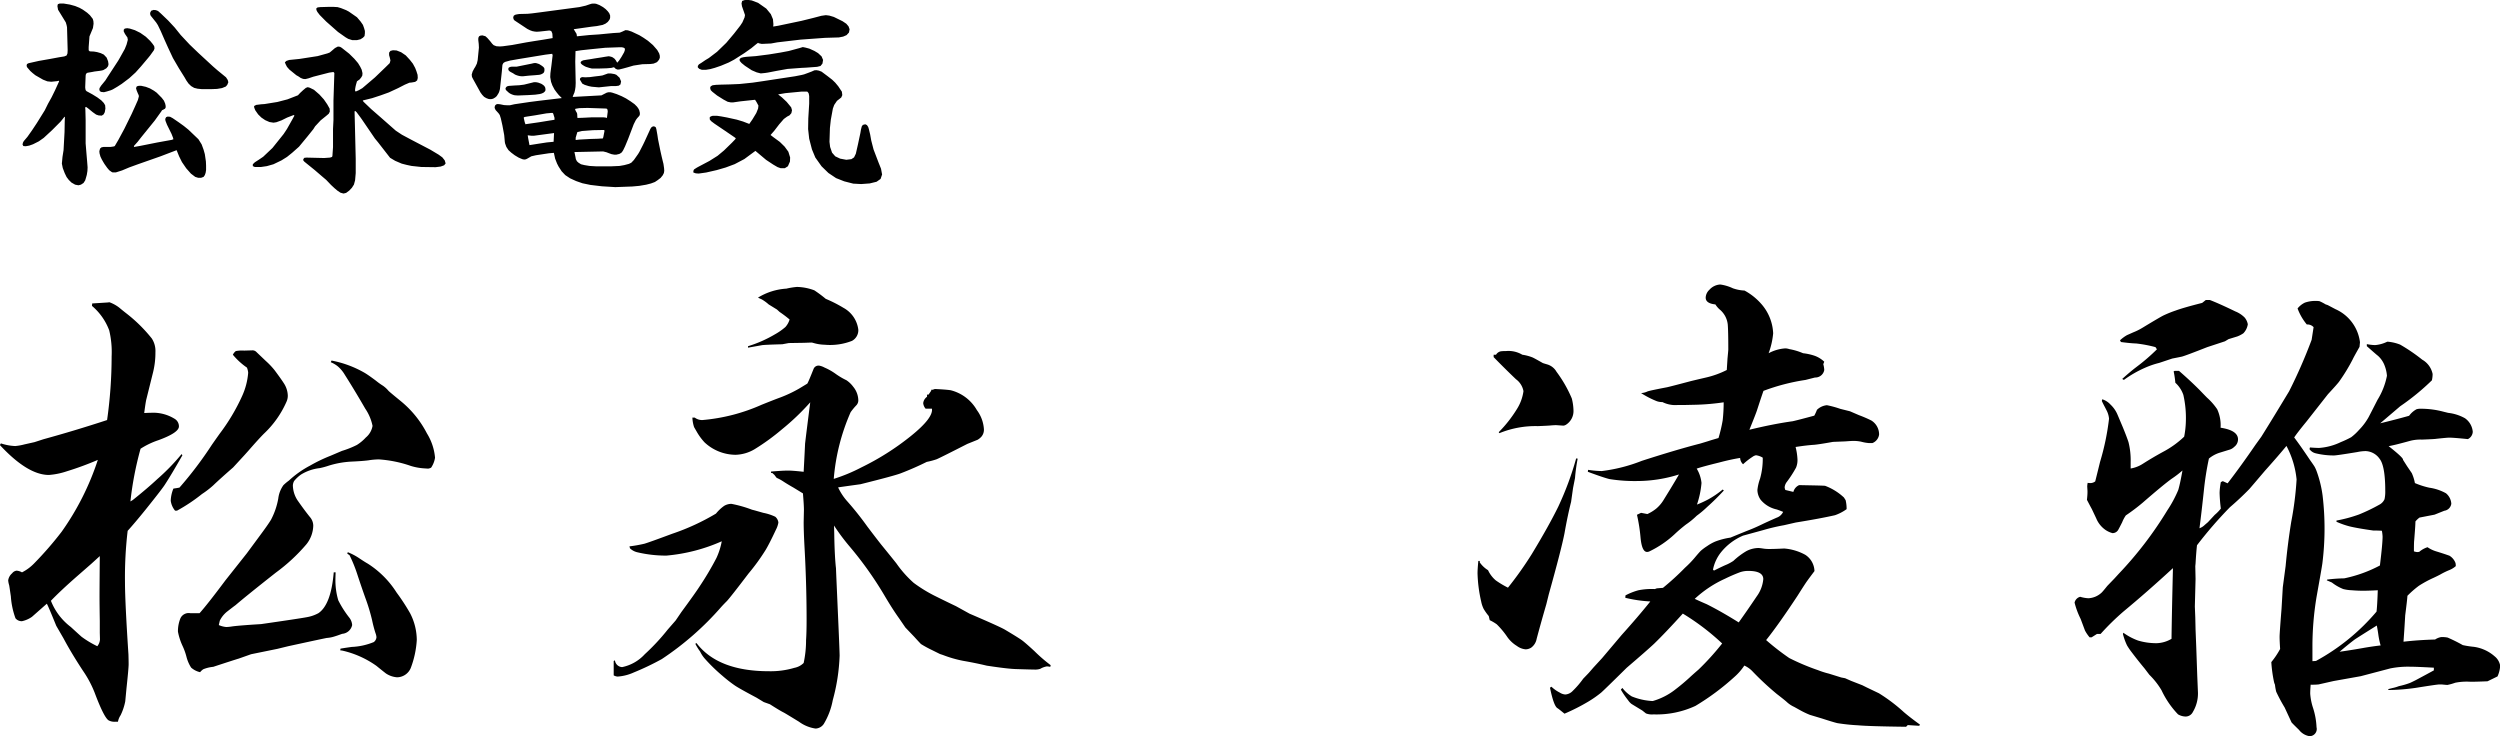 <?xml version="1.0" encoding="UTF-8"?> <svg xmlns="http://www.w3.org/2000/svg" id="greeting_name_xs.svg" width="280.84" height="82.719" viewBox="0 0 280.84 82.719"><defs><style> .cls-1 { fill-rule: evenodd; } </style></defs><path id="松永_凌雅_のコピー_3" data-name="松永 凌雅 のコピー 3" class="cls-1" d="M1424.86,681.557l-0.03.274a6.612,6.612,0,0,1,1.94,2.755,10.481,10.481,0,0,1,.27,2.92,50.949,50.949,0,0,1-.51,7.15c-2.44.8-4.83,1.519-7.15,2.156l-1.01.327-1.1.246a6.214,6.214,0,0,1-1.06.191,5.8,5.8,0,0,1-1.61-.3l-0.11.191c2.08,2.238,3.91,3.357,5.51,3.357a8.279,8.279,0,0,0,2-.41,34.6,34.6,0,0,0,3.49-1.283,30,30,0,0,1-4.07,8.078,38.718,38.718,0,0,1-3.11,3.575,5.11,5.11,0,0,1-1.34.982,1.438,1.438,0,0,0-.6-0.191,0.735,0.735,0,0,0-.51.3,1.255,1.255,0,0,0-.44.792,2.491,2.491,0,0,0,.11.546c0.02,0.091.08,0.509,0.19,1.255a8.837,8.837,0,0,0,.52,2.456,0.893,0.893,0,0,0,.73.327,3.062,3.062,0,0,0,1.12-.491l1.67-1.474c0.11,0.183.46,1.01,1.06,2.484l0.82,1.419c0.6,1.128,1.33,2.338,2.18,3.63a12.121,12.121,0,0,1,1.31,2.455q1.035,2.757,1.56,3.111a1.367,1.367,0,0,0,.71.164h0.35a1.962,1.962,0,0,1,.3-0.737,6.375,6.375,0,0,0,.52-1.555l0.14-1.474q0.24-2.238.24-2.7c0-.327-0.01-0.69-0.02-1.091q-0.39-5.949-.39-8.132a44.489,44.489,0,0,1,.3-5.758c0.51-.564,1.2-1.374,2.05-2.429,1.27-1.583,2-2.529,2.18-2.838q0.66-1.01,1.92-3.22l-0.09-.136a23.759,23.759,0,0,1-2.73,2.81c-0.76.71-1.68,1.492-2.75,2.347l-0.27.164a37.137,37.137,0,0,1,1.14-5.921,8.807,8.807,0,0,1,1.99-.956c1.55-.564,2.32-1.082,2.32-1.555a0.989,0.989,0,0,0-.52-0.874,4.565,4.565,0,0,0-2.62-.655c-0.16,0-.41.01-0.76,0.028,0.11-.837.19-1.365,0.25-1.583l0.76-3.056a9.191,9.191,0,0,0,.25-2.184,2.575,2.575,0,0,0-.41-1.555,16.875,16.875,0,0,0-2.92-2.865c-0.37-.291-0.61-0.491-0.74-0.6a4.056,4.056,0,0,0-1.09-.6l-0.25.027Zm0.82,32.938q0,0.819.03,2.756v1.31l0.02,0.737a1.319,1.319,0,0,1-.3.764,10.847,10.847,0,0,1-1.77-1.064q-0.4-.354-1.2-1.092a6.82,6.82,0,0,1-2.24-2.947q1.065-1.119,3.03-2.838l1.5-1.31,0.96-.873q-0.03,3.6-.03,4.557h0Zm11.49-11.516a10.322,10.322,0,0,0,1.28-.982c0.51-.491,1.26-1.165,2.24-2.02l1.28-1.391,0.44-.492q1.14-1.308,1.74-1.91a10.969,10.969,0,0,0,2.54-3.6,1.645,1.645,0,0,0,.14-0.682,2.674,2.674,0,0,0-.47-1.419c-0.16-.255-0.5-0.737-1.03-1.447a8.746,8.746,0,0,0-.96-1.009l-1.06-1.01a0.6,0.6,0,0,0-.44-0.191l-0.95.027a3.607,3.607,0,0,0-.93.055,1.143,1.143,0,0,0-.33.41,7.745,7.745,0,0,0,1.58,1.446,1.975,1.975,0,0,1,.14.573,7.775,7.775,0,0,1-.68,2.62,22.1,22.1,0,0,1-2.54,4.257q-0.735,1.037-.9,1.282a42.345,42.345,0,0,1-3.6,4.748c-0.18.037-.41,0.073-0.68,0.11a3.893,3.893,0,0,0-.3,1.364,2.2,2.2,0,0,0,.49,1.119h0.21a19.07,19.07,0,0,0,2.79-1.856h0Zm26.2-4.093a6.193,6.193,0,0,0-.91-2.729,11.418,11.418,0,0,0-2.94-3.629c-0.78-.637-1.24-1.019-1.37-1.147a3.266,3.266,0,0,0-.62-0.573,7.807,7.807,0,0,1-.8-0.573c-0.51-.382-0.92-0.673-1.25-0.873a11.919,11.919,0,0,0-3.74-1.391l-0.08.19a3.2,3.2,0,0,1,.79.465,3.734,3.734,0,0,1,.79.954q1.125,1.774,2.29,3.794a5.3,5.3,0,0,1,.82,1.937,2.163,2.163,0,0,1-.76,1.31,4.8,4.8,0,0,1-1,.832,10.372,10.372,0,0,1-1.68.669l-1.28.546a17.212,17.212,0,0,0-2.32,1.118,10.912,10.912,0,0,0-2.35,1.665,5.377,5.377,0,0,0-.62.519,3.231,3.231,0,0,0-.58,1.5,8.143,8.143,0,0,1-.81,2.374c-0.24.4-.69,1.036-1.34,1.91l-1.39,1.883-2.4,3.029q-1.995,2.674-2.9,3.684h-1.06a1.021,1.021,0,0,0-1.09.573,3.853,3.853,0,0,0-.28,1.5,6.744,6.744,0,0,0,.52,1.611,6.908,6.908,0,0,1,.44,1.228,4.1,4.1,0,0,0,.52,1.2,2.231,2.231,0,0,0,1.01.518,1.587,1.587,0,0,1,.35-0.327,3.867,3.867,0,0,1,1.12-.274c1.6-.527,2.56-0.836,2.87-0.927l1.39-.491,2.94-.6,1.23-.3c2.68-.582,4.12-0.891,4.34-0.928a3.666,3.666,0,0,0,.93-0.191c0.07-.017.34-0.109,0.79-0.272a1.243,1.243,0,0,0,1.12-.983,1.507,1.507,0,0,0-.33-0.846,11.355,11.355,0,0,1-1.23-1.937,7.891,7.891,0,0,1-.32-2.347c0-.146.01-0.41,0.02-0.792h-0.21c-0.2,2.42-.78,3.948-1.72,4.585a4.211,4.211,0,0,1-1.3.45c-0.52.1-2.23,0.359-5.14,0.778q-2.655.164-3.33,0.273a4.619,4.619,0,0,1-.58.054,2.666,2.666,0,0,1-.84-0.218l0.11-.491a2.991,2.991,0,0,1,.84-1.037q0.63-.492.93-0.71,1.17-1.008,4.53-3.656a19.96,19.96,0,0,0,3.44-3.193,3.475,3.475,0,0,0,.76-2.074,1.5,1.5,0,0,0-.38-0.983c-0.38-.473-0.81-1.045-1.28-1.718a3.167,3.167,0,0,1-.63-1.829,1.143,1.143,0,0,1,.14-0.491,3.813,3.813,0,0,1,.79-0.737,5.085,5.085,0,0,1,2.07-.71,8.2,8.2,0,0,0,1.01-.273,10.182,10.182,0,0,1,2.6-.463c0.8-.037,1.41-0.082,1.85-0.137a7.916,7.916,0,0,1,1.2-.109,13.65,13.65,0,0,1,3.6.737,6.508,6.508,0,0,0,1.5.272l0.44,0.028a1,1,0,0,0,.33-0.109,2.732,2.732,0,0,0,.44-1.119h0Zm-9.86,10.779,0.25,0.164a15.73,15.73,0,0,1,.85,2.074c0.32,0.982.63,1.882,0.92,2.7a21.07,21.07,0,0,1,.77,2.538,14.5,14.5,0,0,0,.38,1.446,1.581,1.581,0,0,1,.11.464,0.758,0.758,0,0,1-.3.546,7.318,7.318,0,0,1-2.48.546q-0.6.082-1.26,0.191l-0.03.191,0.22,0.027a10.688,10.688,0,0,1,3.85,1.719c0.58,0.474.94,0.756,1.06,0.847a2.587,2.587,0,0,0,1.26.436,1.692,1.692,0,0,0,1.53-1.037,10.575,10.575,0,0,0,.68-3.165,6.615,6.615,0,0,0-.74-2.975,22.86,22.86,0,0,0-1.53-2.347,10.511,10.511,0,0,0-3.24-3.247c-0.2-.11-0.53-0.318-0.99-0.628a6.969,6.969,0,0,0-1.25-.655Zm46.55-23.414c0.18-.036.95-0.072,2.32-0.109l0.73-.136,1.72-.027,0.77-.028a0.722,0.722,0,0,1,.22.028,4.943,4.943,0,0,0,1.33.217,6.726,6.726,0,0,0,3.06-.436,1.358,1.358,0,0,0,.71-1.255,3.246,3.246,0,0,0-1.67-2.456,15.081,15.081,0,0,0-1.99-1.01,13.768,13.768,0,0,0-1.28-.955,5.821,5.821,0,0,0-1.96-.382,8.164,8.164,0,0,0-1.18.191,6.889,6.889,0,0,0-3.19,1.009c0.11,0.055.24,0.119,0.41,0.191a4.7,4.7,0,0,1,.79.574l0.93,0.572,0.3,0.274a13.621,13.621,0,0,1,1.12.846,2.209,2.209,0,0,1-.47.845,6.9,6.9,0,0,1-1.17.819,13.832,13.832,0,0,1-3.03,1.337v0.164q0.93-.163,1.53-0.273h0Zm9.99,7.532a7.017,7.017,0,0,1,.68-0.819,0.814,0.814,0,0,0,.19-0.518,2.467,2.467,0,0,0-.57-1.528,3.059,3.059,0,0,0-.77-0.738,7.835,7.835,0,0,1-1.2-.709,6.483,6.483,0,0,0-1.25-.709,2.017,2.017,0,0,0-.6-0.219,0.6,0.6,0,0,0-.63.355c-0.37.928-.6,1.483-0.71,1.665l-0.9.546a14.362,14.362,0,0,1-2.13,1.009q-0.54.192-2.1,0.819a20.6,20.6,0,0,1-6.66,1.719,1.36,1.36,0,0,1-.85-0.273h-0.27a3.887,3.887,0,0,0,.19,1.064q0.03,0.056.3,0.519a6.3,6.3,0,0,0,.88,1.2,5.148,5.148,0,0,0,3.49,1.392,4.4,4.4,0,0,0,2.13-.628,24.95,24.95,0,0,0,3.08-2.238,26.9,26.9,0,0,0,3.17-3.029c-0.33,2.565-.52,4.112-0.58,4.639-0.02.437-.07,1.492-0.16,3.166-0.82-.091-1.4-0.137-1.75-0.137-0.4,0-1.03.037-1.91,0.109v0.164h0.14l0.24,0.219,0.14,0.191,0.11,0.136a4.883,4.883,0,0,1,.79.436c0.31,0.2.67,0.419,1.09,0.655,0.18,0.11.54,0.328,1.07,0.655,0.07,0.856.11,1.474,0.11,1.856l-0.03,1.392c0,0.636.03,1.464,0.08,2.483,0.16,2.8.25,5.613,0.25,8.432q0,1.475-.06,2.32a12.009,12.009,0,0,1-.27,2.565,2,2,0,0,1-1.04.546,9.319,9.319,0,0,1-2.86.382q-5.73,0-8.14-3.166l-0.13.082a5.864,5.864,0,0,0,.54.874,3.488,3.488,0,0,0,.52.791,19.072,19.072,0,0,0,1.99,1.937,15.935,15.935,0,0,0,1.4,1.092q0.48,0.327,2.43,1.364l0.81,0.491,0.69,0.246c0.71,0.455,1.22.764,1.55,0.928,0.11,0.055.68,0.4,1.72,1.037a4.106,4.106,0,0,0,1.86.764,1.166,1.166,0,0,0,.92-0.518,8,8,0,0,0,1.01-2.675,21.544,21.544,0,0,0,.77-4.994c0-.272-0.07-2.074-0.22-5.4-0.07-1.655-.14-3.129-0.19-4.421-0.09-.781-0.16-1.982-0.19-3.6,0-.2-0.01-0.6-0.03-1.2a22.938,22.938,0,0,0,1.77,2.374,40.216,40.216,0,0,1,3.88,5.457c0.6,1.019,1.15,1.884,1.66,2.593l0.71,1.037L1517.2,719c0.41,0.455.67,0.728,0.76,0.819a12.3,12.3,0,0,0,1.25.682l0.88,0.436,0.33,0.109a13.357,13.357,0,0,0,2.26.655q1.425,0.246,2.67.546l0.74,0.109c1.13,0.164,1.97.255,2.51,0.273,1.15,0.037,1.84.055,2.08,0.055a1.809,1.809,0,0,0,.68-0.082,2.157,2.157,0,0,1,.74-0.273,1.763,1.763,0,0,1,.38.054l0.05-.19a17.728,17.728,0,0,1-1.83-1.583c-0.65-.6-1.11-1-1.36-1.188s-0.9-.595-1.94-1.213c-0.4-.237-1.73-0.837-3.98-1.8l-1.53-.845q-1.26-.6-2.46-1.2a16,16,0,0,1-2.29-1.419,12.455,12.455,0,0,1-1.94-2.183c-0.2-.255-0.77-0.964-1.72-2.129-0.6-.764-1.11-1.437-1.55-2.019a34.506,34.506,0,0,0-2.21-2.783,6.412,6.412,0,0,1-1.07-1.611c0.35-.054,1.19-0.172,2.51-0.354q3.825-.955,4.53-1.229c1.04-.4,2.01-0.827,2.92-1.282a7.892,7.892,0,0,0,1.12-.3c0.33-.145,1.48-0.719,3.44-1.72l1.15-.463a1.887,1.887,0,0,0,.41-0.328,1.2,1.2,0,0,0,.3-0.846,4,4,0,0,0-.79-2.156,4.714,4.714,0,0,0-2.95-2.237q-0.555-.082-1.77-0.137l-0.25.082h-0.16v0.109l-0.3.437h-0.17v0.245a1.022,1.022,0,0,0-.43.71,1.093,1.093,0,0,0,.27.628h0.71c0.11,0.691-.68,1.719-2.38,3.083a29.341,29.341,0,0,1-5.56,3.52,18.955,18.955,0,0,1-3.09,1.283,23.248,23.248,0,0,1,1.89-7.477h0Zm-26.17,29.69a5.281,5.281,0,0,0,1.82-.464,29.863,29.863,0,0,0,3.14-1.5,33.047,33.047,0,0,0,6.69-5.868q0.3-.327.63-0.655c0.27-.291,1.08-1.319,2.42-3.083a23.023,23.023,0,0,0,1.94-2.675c0.27-.454.66-1.209,1.15-2.264a2.618,2.618,0,0,0,.27-0.792,1,1,0,0,0-.35-0.655,5.626,5.626,0,0,0-1.34-.437l-0.96-.272-0.32-.083a13.64,13.64,0,0,0-2.3-.654,1.588,1.588,0,0,0-.81.218,4.509,4.509,0,0,0-.93.874,25.359,25.359,0,0,1-4.91,2.264q-2.565.955-3.12,1.119a15.381,15.381,0,0,1-1.69.3l0.06,0.219a1.76,1.76,0,0,0,.79.436,13.938,13.938,0,0,0,3.3.382,19.474,19.474,0,0,0,6.22-1.609,7.859,7.859,0,0,1-.6,1.882,33.76,33.76,0,0,1-1.91,3.22c-0.29.455-.96,1.4-2.02,2.839l-0.65.955-0.88,1.009a23.856,23.856,0,0,1-2.59,2.784,4.748,4.748,0,0,1-2.54,1.446,0.849,0.849,0,0,1-.81-0.764l-0.14.081v1.611a1.055,1.055,0,0,0,.44.136h0Zm125.31-43.607a4.885,4.885,0,0,0-1.44-.437,1.754,1.754,0,0,0-1.23.6,1.259,1.259,0,0,0-.41.872c0,0.437.36,0.692,1.09,0.765a2.537,2.537,0,0,0,.52.6,2.528,2.528,0,0,1,.87,1.665q0.06,0.736.06,2.81,0,0.083-.09,1.01c-0.01.2-.04,0.628-0.08,1.282a10.164,10.164,0,0,1-2.34.846q-1.65.384-1.83,0.437c-1.44.382-2.29,0.6-2.54,0.655-1.24.236-1.97,0.392-2.18,0.464a1.953,1.953,0,0,1-.74.191,10.19,10.19,0,0,0,1.61.846,1.753,1.753,0,0,0,.79.164,3.266,3.266,0,0,0,1.75.327h0.84l1.2-.027a25.73,25.73,0,0,0,3.09-.273,18.189,18.189,0,0,1-.11,2.019,16.487,16.487,0,0,1-.47,1.993c-0.5.145-.9,0.264-1.17,0.354l-0.9.273q-2.565.655-6.55,1.938a18.235,18.235,0,0,1-4.5,1.146,10.953,10.953,0,0,1-1.53-.137l-0.03.219q1.755,0.654,2.43.818a17.841,17.841,0,0,0,3.17.219,15.655,15.655,0,0,0,4.64-.737q-0.36.627-.99,1.664l-0.79,1.283a3.917,3.917,0,0,1-.79.9,4.654,4.654,0,0,1-.98.6l-0.71-.137-0.46.219a18.555,18.555,0,0,1,.4,2.538c0.1,1.091.34,1.637,0.74,1.637a0.679,0.679,0,0,0,.3-0.082,11.4,11.4,0,0,0,2.76-1.883,16.579,16.579,0,0,1,1.31-1.119,8.64,8.64,0,0,0,1.2-.982,11.344,11.344,0,0,0,1.2-1.01,25.165,25.165,0,0,0,1.85-1.828l-0.13-.109a10.343,10.343,0,0,1-1.64,1.118,12.19,12.19,0,0,1-1.25.574,10.088,10.088,0,0,0,.51-2.429,3.875,3.875,0,0,0-.54-1.61c0.42-.146,1.25-0.373,2.51-0.683q1.335-.354,2.37-0.518a1.014,1.014,0,0,0,.33.71,7.319,7.319,0,0,1,1.04-.819,1,1,0,0,1,.41-0.191,1.9,1.9,0,0,1,.76.273,8.206,8.206,0,0,1-.3,2.347,5.447,5.447,0,0,0-.3,1.283,1.969,1.969,0,0,0,.36,1.091,3.216,3.216,0,0,0,1.8,1.091c0.12,0.037.37,0.128,0.73,0.274a1.253,1.253,0,0,1-.73.654c-0.82.364-1.3,0.583-1.45,0.655-0.67.328-1.23,0.573-1.66,0.737-0.33.128-1.02,0.409-2.08,0.846a8.044,8.044,0,0,0-1.69.437,4.939,4.939,0,0,0-.93.518,5.913,5.913,0,0,0-.68.5c-0.13.118-.38,0.405-0.76,0.859a11.117,11.117,0,0,1-1.04,1.065,29.035,29.035,0,0,1-2.48,2.265l-0.69.055-0.22.081a7.583,7.583,0,0,0-1.85.136,7.1,7.1,0,0,0-1.45.574l-0.02.272a15.238,15.238,0,0,0,2.81.41c-0.93,1.164-2.01,2.42-3.22,3.766l-2.19,2.592-0.98,1.065-0.52.6-0.63.655a9.792,9.792,0,0,1-1.17,1.364,1.261,1.261,0,0,1-.84.41,1.324,1.324,0,0,1-.63-0.219,3.921,3.921,0,0,1-.93-0.655l-0.16.109q0.435,2.13.87,2.32c0.13,0.091.38,0.291,0.76,0.6a22.519,22.519,0,0,0,2.73-1.391,12.279,12.279,0,0,0,1.38-.969q0.39-.341,2.88-2.8c1.51-1.292,2.54-2.193,3.08-2.7q1.32-1.283,3.22-3.384a26.463,26.463,0,0,1,4.42,3.357,29.156,29.156,0,0,1-2.64,2.92c-0.44.382-.79,0.692-1.04,0.928-0.46.418-.96,0.846-1.53,1.282a7.4,7.4,0,0,1-2.59,1.337,7.1,7.1,0,0,1-2.35-.518,3.957,3.957,0,0,1-1.06-.955l-0.17.191a9.845,9.845,0,0,0,.82,1.2,1.806,1.806,0,0,0,.36.395q0.1,0.067,1.23.751l0.41,0.327a1.881,1.881,0,0,0,.84.109,10.369,10.369,0,0,0,4.72-.955,27.451,27.451,0,0,0,4.4-3.274,6.272,6.272,0,0,0,1.09-1.256,2.9,2.9,0,0,1,.87.6,32.534,32.534,0,0,0,2.78,2.592c0.66,0.509,1.04.819,1.15,0.928a3.134,3.134,0,0,0,.79.518c0.33,0.182.59,0.328,0.79,0.437a9.216,9.216,0,0,0,.99.464l1.36,0.409c0.84,0.273,1.41.445,1.72,0.519a21.5,21.5,0,0,0,2.35.245q1.14,0.109,5.37.164l0.19-.191,1.29,0.082,0.08-.137q-1.1-.79-1.83-1.418a18.832,18.832,0,0,0-2.78-2.1l-1.37-.655-0.49-.245-1.26-.491-0.68-.3-0.43-.082-1.4-.436a9.288,9.288,0,0,1-1.2-.382,25.5,25.5,0,0,1-3.24-1.365,27.849,27.849,0,0,1-2.6-2.019c0.89-1.109,2.07-2.765,3.52-4.967,0.53-.836.89-1.4,1.1-1.691,0.41-.564.69-0.928,0.81-1.092a2.249,2.249,0,0,0-1.03-1.828,5.879,5.879,0,0,0-2.38-.71c-0.69.037-1.23,0.055-1.61,0.055a4.578,4.578,0,0,1-.6-0.028c-0.36-.054-0.58-0.082-0.65-0.082a2.95,2.95,0,0,0-1.39.355,8.308,8.308,0,0,0-1.45,1.092,5.005,5.005,0,0,1-.74.409c-0.23.091-.72,0.318-1.44,0.682l-0.11-.109a4.522,4.522,0,0,1,.87-1.91,6.39,6.39,0,0,1,2.51-1.91l2.29-.628a22.374,22.374,0,0,1,2.32-.545l1.31-.3c1.8-.291,3.27-0.564,4.4-0.819a4.983,4.983,0,0,0,1.31-.682,4.1,4.1,0,0,0-.11-1.009l-0.19-.3a6.364,6.364,0,0,0-2.11-1.31c-0.1-.018-0.62-0.036-1.55-0.054l-1.37-.027a1.149,1.149,0,0,0-.65.763l-0.9-.217a0.884,0.884,0,0,1-.08-0.3,1.145,1.145,0,0,1,.24-0.6,13,13,0,0,0,1.04-1.61,2.2,2.2,0,0,0,.16-0.955,6.949,6.949,0,0,0-.21-1.365q1.215-.19,2.1-0.246,0.57-.052,2.1-0.327l1.36-.054q0.765-.056.93-0.055a4.374,4.374,0,0,1,.85.082,4.863,4.863,0,0,0,.92.164h0.36a1.2,1.2,0,0,0,.76-0.956,1.839,1.839,0,0,0-.87-1.582,13.8,13.8,0,0,0-1.39-.6l-1.01-.436-1.09-.273a10.888,10.888,0,0,0-1.5-.41,1.84,1.84,0,0,0-1.12.519,5.153,5.153,0,0,1-.3.655q-1.92.518-2.43,0.627-2.16.3-4.86,0.956,0.765-1.884.87-2.238c0.33-1.019.57-1.728,0.71-2.129a23.015,23.015,0,0,1,4.72-1.228l1.07-.273a1.017,1.017,0,0,0,1.04-.846,2.843,2.843,0,0,0-.11-0.654l0.11-.273a3.092,3.092,0,0,0-1.04-.655,6.074,6.074,0,0,0-1.34-.3,7.02,7.02,0,0,0-1.55-.464,1.665,1.665,0,0,0-.44-0.082,4.623,4.623,0,0,0-1.88.546,8.64,8.64,0,0,0,.51-2.238,5.333,5.333,0,0,0-1.36-3.33,6.818,6.818,0,0,0-1.86-1.473,4.5,4.5,0,0,1-1.28-.245h0Zm-0.9,32.61a18.54,18.54,0,0,1,1.71-.737,2.913,2.913,0,0,1,.91-0.136c1.11,0,1.67.309,1.67,0.927a3.834,3.834,0,0,1-.74,1.938c-0.78,1.164-1.46,2.138-2.02,2.92q-1.965-1.229-3.6-2.047c-0.51-.219-0.96-0.418-1.34-0.6a12.623,12.623,0,0,1,3.41-2.265h0Zm-24.64-25.57a4.234,4.234,0,0,0-.55.027,0.807,0.807,0,0,0-.54.383h-0.27v0.272c0.8,0.819,1.63,1.647,2.51,2.484a2.132,2.132,0,0,1,.84,1.337,5.029,5.029,0,0,1-.74,2.019,14.446,14.446,0,0,1-2.04,2.593l0.08,0.108a10.678,10.678,0,0,1,4.31-.791q1.335-.054,1.5-0.081c0.26-.019.44-0.028,0.55-0.028,0.02,0,.29.019,0.82,0.055a0.7,0.7,0,0,0,.35-0.137,1.813,1.813,0,0,0,.79-1.555,6.041,6.041,0,0,0-.19-1.364,14.43,14.43,0,0,0-1.72-3,1.763,1.763,0,0,0-1.03-.819c-0.31-.091-0.49-0.146-0.52-0.164-0.64-.364-1.02-0.573-1.15-0.627a5.038,5.038,0,0,0-1.14-.3,3.038,3.038,0,0,0-1.86-.41h0Zm5.92,17.438q-1.065,2.182-3,5.376a40.023,40.023,0,0,1-2.67,3.765,10.144,10.144,0,0,1-1.37-.818,3.346,3.346,0,0,1-.87-1.146,3.144,3.144,0,0,1-.93-0.874v-0.163h-0.16q-0.09.927-.09,1.391a15.89,15.89,0,0,0,.41,3.166,3.3,3.3,0,0,0,.28.832,5.886,5.886,0,0,0,.57.8l0.11,0.464a5.065,5.065,0,0,1,.79.464,9.266,9.266,0,0,1,1.2,1.446,3.605,3.605,0,0,0,1.06.983,1.9,1.9,0,0,0,.99.382,1.2,1.2,0,0,0,.62-0.191,1.575,1.575,0,0,0,.61-0.983c0.27-1.018.63-2.319,1.09-3.9l0.27-1.091q1.425-5.1,1.77-6.877c0.24-1.365.49-2.538,0.74-3.52l0.22-1.556,0.22-1.119a19.2,19.2,0,0,1,.3-2.183l-0.17-.027a34.436,34.436,0,0,1-1.99,5.376h0Zm69.36-22a12.98,12.98,0,0,0-1.39.559c-0.31.155-1.09,0.614-2.35,1.378a6.643,6.643,0,0,1-1.04.519c-0.45.2-.7,0.309-0.73,0.327a4.11,4.11,0,0,0-.77.573l0.11,0.191c0.66,0.091,1.23.146,1.72,0.164a14.655,14.655,0,0,1,2.16.41l0.16,0.245a21.676,21.676,0,0,1-2.24,1.938c-0.53.4-1.08,0.864-1.66,1.391l0.19,0.109a12.653,12.653,0,0,1,2.37-1.364,9.643,9.643,0,0,1,1.59-.546l1.47-.491c0.47-.091.84-0.164,1.09-0.219,0.33-.09,1.27-0.445,2.84-1.063l1.99-.655,0.41-.246,0.98-.3a3.282,3.282,0,0,0,.68-0.355,1.868,1.868,0,0,0,.5-1.01,1.638,1.638,0,0,0-.36-0.764,3.069,3.069,0,0,0-1.04-.682c-1.2-.582-2.15-1.01-2.86-1.282h-0.46l-0.41.327c-1.37.346-2.35,0.628-2.95,0.846h0Zm21.45,4.011q1.14,1.011,1.23,1.065a2.8,2.8,0,0,1,.79,1.173,3.971,3.971,0,0,1,.24,1.091,8.049,8.049,0,0,1-1.06,2.7c-0.62,1.219-.96,1.874-1.01,1.965a6.686,6.686,0,0,1-1.07,1.419,5.973,5.973,0,0,1-.88.819,10.8,10.8,0,0,1-1.16.545,6.653,6.653,0,0,1-2.43.655c-0.27,0-.62-0.017-1.04-0.054l-0.05.191a1.173,1.173,0,0,0,.68.464,8.494,8.494,0,0,0,2.07.245c0.2,0,1.08-.127,2.62-0.382a4.952,4.952,0,0,1,.93-0.109,2,2,0,0,1,1.56.846c0.43,0.528.65,1.729,0.65,3.6a4.04,4.04,0,0,1-.08.955,1.267,1.267,0,0,1-.6.628,19.805,19.805,0,0,1-2.27,1.092,15.641,15.641,0,0,1-2.53.682v0.136a9.244,9.244,0,0,0,1.47.519c0.6,0.145,1.48.3,2.65,0.464,0.29,0,.62.009,0.98,0.027a4.4,4.4,0,0,1,.08.655q0,0.791-.3,3.247a15.022,15.022,0,0,1-4.01,1.446,16.857,16.857,0,0,0-1.91.137l-0.05.082,0.57,0.246a5.235,5.235,0,0,0,1.28.736,4.572,4.572,0,0,0,.96.136c0.45,0.038.88,0.055,1.28,0.055,0.36,0,.91-0.017,1.64-0.055-0.04,1.2-.09,2-0.14,2.4a23.83,23.83,0,0,1-6.8,5.539l-0.4.028v-1.528a34,34,0,0,1,.46-5.676c0.38-2.129.6-3.374,0.65-3.739a31.411,31.411,0,0,0,.03-7.668,12.844,12.844,0,0,0-.65-2.674,3.669,3.669,0,0,0-.24-0.546c-0.06-.109-0.25-0.382-0.56-0.819-0.7-1.055-1.29-1.882-1.74-2.483,0.2-.309.66-0.91,1.39-1.8l2.4-3.056c0.71-.765,1.14-1.246,1.28-1.447a20.3,20.3,0,0,0,1.51-2.483c0.1-.218.36-0.682,0.76-1.392l0.05-.518a4.686,4.686,0,0,0-2.75-3.712l-0.88-.464-0.24-.081a4.928,4.928,0,0,0-.68-0.355,2.513,2.513,0,0,0-.44-0.028,3.562,3.562,0,0,0-1.2.192,2.336,2.336,0,0,0-.82.655,6.126,6.126,0,0,0,1.04,1.8h0.16a0.945,0.945,0,0,1,.6.3l-0.22,1.419a56.906,56.906,0,0,1-2.53,5.785c-1.01,1.674-2.04,3.375-3.12,5.1l-0.65.9q-1.665,2.43-3.14,4.339l-0.54-.245-0.22.109a7.47,7.47,0,0,0-.14,1.2,17.25,17.25,0,0,0,.14,1.774,4.754,4.754,0,0,1-.69.709l-0.76.819-0.35.3a1.655,1.655,0,0,1-.6.382c0.16-1.219.32-2.62,0.49-4.2a32.923,32.923,0,0,1,.57-3.63,3.564,3.564,0,0,1,1.2-.655l1.06-.327a1.233,1.233,0,0,0,.58-0.328,1.055,1.055,0,0,0,.43-0.846c0-.673-0.65-1.109-1.96-1.31a4.255,4.255,0,0,0-.38-2.074,7.007,7.007,0,0,0-1.15-1.31c-0.27-.272-0.54-0.554-0.82-0.845-0.69-.692-1.46-1.41-2.32-2.156h-0.49l-0.11.054a10.957,10.957,0,0,1,.19,1.283,3.244,3.244,0,0,1,.9,1.364,11.678,11.678,0,0,1,.28,3,10.094,10.094,0,0,1-.19,1.692,10.558,10.558,0,0,1-2.4,1.719q-1.1.6-2.22,1.31a3.587,3.587,0,0,1-1.39.546v-0.737a8.322,8.322,0,0,0-.24-2.21c-0.08-.255-0.28-0.81-0.63-1.665l-0.6-1.419a3.318,3.318,0,0,0-.79-1.146,2.127,2.127,0,0,0-.93-0.6l-0.05.192q0.18,0.382.3,0.6,0.1,0.192.21,0.409a2.507,2.507,0,0,1,.3.983,27.916,27.916,0,0,1-1.01,4.857q-0.24.983-.54,2.183a0.918,0.918,0,0,1-.52.191,2.471,2.471,0,0,1-.33-0.027,3.024,3.024,0,0,0-.05.382q0,0.027.03,0.519v0.163q0,0.273-.06.846c0.18,0.346.36,0.692,0.55,1.037l0.49,1.037a2.94,2.94,0,0,0,1.09,1.337,2.6,2.6,0,0,0,.74.328,0.739,0.739,0,0,0,.65-0.382c0.09-.164.24-0.446,0.44-0.846a3.619,3.619,0,0,1,.41-0.765,21.727,21.727,0,0,0,1.88-1.418q2.325-2.02,3.27-2.7a10.864,10.864,0,0,0,1.21-.928c-0.17.946-.32,1.674-0.47,2.184a13.441,13.441,0,0,1-1.23,2.292,41.676,41.676,0,0,1-5.45,7.122l-0.5.546-0.79.818c-0.32.4-.53,0.647-0.62,0.737a2.335,2.335,0,0,1-1.51.655,3.843,3.843,0,0,1-.92-0.164,0.869,0.869,0,0,0-.63.655,8.889,8.889,0,0,0,.68,1.829l0.49,1.31a4.363,4.363,0,0,0,.52.763h0.22l0.6-.381h0.41a27.967,27.967,0,0,1,2.59-2.538q2.67-2.211,5.54-4.858-0.135,5.6-.16,7.941a3.483,3.483,0,0,1-1.64.491,7.087,7.087,0,0,1-2.13-.3,6.758,6.758,0,0,1-1.64-.873l-0.05.137a7.049,7.049,0,0,0,.46,1.282,7.469,7.469,0,0,0,.52.764c0.44,0.582.92,1.192,1.45,1.828l0.54,0.71a8.458,8.458,0,0,1,1.37,1.746,10.1,10.1,0,0,0,1.85,2.7,1.771,1.771,0,0,0,.85.246,0.912,0.912,0,0,0,.82-0.518,4.038,4.038,0,0,0,.57-2.156l-0.08-1.911-0.11-3.165-0.08-2.019-0.03-1.337-0.05-1.256,0.08-3.084-0.03-1.446,0.03-.3c0.05-.91.11-1.592,0.16-2.047a46.392,46.392,0,0,1,3.71-4.284c0.79-.673,1.5-1.347,2.16-2.02q0.24-.272,1.77-2.073c1.06-1.183,1.86-2.11,2.41-2.784a10.15,10.15,0,0,1,1.14,3.766,36.4,36.4,0,0,1-.6,4.748q-0.405,2.511-.63,4.967l-0.32,2.4-0.14,2.4c-0.15,1.874-.22,2.919-0.22,3.138,0,0.309.02,0.774,0.06,1.391a9.025,9.025,0,0,1-.99,1.474,15.278,15.278,0,0,0,.3,2.21,1.653,1.653,0,0,0,.11.328,5.752,5.752,0,0,0,.14.791,18.271,18.271,0,0,0,.95,1.774l0.77,1.665q0,0.027.84,0.846a1.869,1.869,0,0,0,1.18.709,0.809,0.809,0,0,0,.79-1.01,8.168,8.168,0,0,0-.38-2.128,6.58,6.58,0,0,1-.33-1.637c0-.31.02-0.646,0.05-1.01a7.1,7.1,0,0,0,.88-0.028c0.09-.017.65-0.145,1.69-0.381l3.06-.546,3.32-.874a10.159,10.159,0,0,1,2.19-.191q0.735,0,2.7.11v0.3c-0.56.31-1.24,0.673-2.02,1.091-0.36.183-.59,0.292-0.68,0.328a8.727,8.727,0,0,1-1.23.355,4.409,4.409,0,0,1-.74.218l-0.43.109-0.03.109a23.274,23.274,0,0,0,3.11-.245c1.58-.255,2.47-0.383,2.65-0.383h0.24c0.35,0.038.57,0.055,0.66,0.055a6.156,6.156,0,0,0,.87-0.245,6.488,6.488,0,0,1,1.72-.11c0.38,0,1.02-.017,1.91-0.054l1.12-.546a3.368,3.368,0,0,0,.3-1.2,1.714,1.714,0,0,0-.63-1.064,4.45,4.45,0,0,0-2.35-1.064,10.071,10.071,0,0,1-1.22-.191,18.278,18.278,0,0,0-1.7-.846,3.129,3.129,0,0,0-.73-0.055,1.748,1.748,0,0,0-.68.273c-1.28.037-2.46,0.119-3.55,0.246,0.05-.709.12-1.692,0.19-2.948,0.14-1.109.23-1.845,0.25-2.21a11.445,11.445,0,0,1,1.28-1.119,12.6,12.6,0,0,1,1.66-.9c0.31-.145.57-0.273,0.77-0.382a8.087,8.087,0,0,1,1.01-.491,2.573,2.573,0,0,0,.71-0.437,1.293,1.293,0,0,0-.03-0.355,1.625,1.625,0,0,0-.68-0.818q-0.69-.246-1.5-0.491a3.462,3.462,0,0,1-.96-0.464,2.67,2.67,0,0,0-.93.518,1.166,1.166,0,0,1-.24.027,1.329,1.329,0,0,1-.36-0.081q0-1.011.03-1.229c0.09-1.109.14-1.818,0.14-2.128a2.538,2.538,0,0,1,.46-0.437l1.69-.327,1.09-.437a0.92,0.92,0,0,0,.79-0.791,1.646,1.646,0,0,0-.6-1.174,5.412,5.412,0,0,0-1.88-.627,9.075,9.075,0,0,1-1.61-.519,4.809,4.809,0,0,0-.35-1.119l-0.52-.763-0.47-.738c0.06-.127-0.48-0.636-1.61-1.528q0.66-.108,2.43-0.6a4.636,4.636,0,0,1,1.31-.136c0.97-.037,1.48-0.064,1.56-0.083q1.245-.135,1.5-0.136,0.495,0,2.1.164a0.963,0.963,0,0,0,.55-0.819,2.067,2.067,0,0,0-.88-1.528,5.015,5.015,0,0,0-1.88-.6l-0.55-.136a9.833,9.833,0,0,0-2.45-.328,1.765,1.765,0,0,0-.55.054,2.5,2.5,0,0,0-.84.737c-0.97.273-2.05,0.555-3.25,0.846,1.09-.928,1.84-1.564,2.24-1.91a26.346,26.346,0,0,0,3.57-2.92,3.288,3.288,0,0,0,.08-0.71,2.385,2.385,0,0,0-1.17-1.61,19.6,19.6,0,0,0-2.48-1.692,4.967,4.967,0,0,0-1.4-.327,0.221,0.221,0,0,0-.1.027,3.791,3.791,0,0,1-1.31.355,5.138,5.138,0,0,1-.93-0.109v0.218Zm-1.34,32.938q0.54-.354,2.46-1.556c0.07,0.347.12,0.655,0.16,0.929a8.64,8.64,0,0,0,.27,1.309q-0.975.11-2.04,0.3c-0.93.164-1.79,0.3-2.57,0.41,0.64-.546,1.21-1.01,1.72-1.392h0Z" transform="translate(-1414.5 -647.469)"></path><path id="松永電気_のコピー_4" data-name="松永電気 のコピー 4" class="cls-1" d="M1429.87,657.169l-0.09.2,0.07,0.259,0.14,0.34,0.09,0.188,0.02,0.141-0.11.411-0.3.68-0.4.881-0.82,1.667-0.67,1.244-0.41.7-0.14.047-0.32.047h-0.79l-0.24.047-0.16.141-0.08.293,0.02,0.235,0.1,0.364,0.15,0.316,0.16,0.282,0.15,0.247,0.31,0.434,0.22,0.258,0.26,0.188,0.12,0.059h0.36l0.7-.223,0.81-.34,0.97-.353,2.54-.892,1.81-.692,0.28,0.692,0.32,0.646,0.48,0.7,0.53,0.6,0.48,0.363,0.32,0.1h0.35l0.27-.1,0.14-.2,0.09-.259,0.05-.316v-0.5l-0.02-.458-0.12-.821-0.14-.5-0.22-.6-0.36-.575-0.65-.621-0.48-.458-0.51-.412-0.57-.41-0.67-.458-0.3-.164-0.28-.024-0.17.07-0.1.2,0.03,0.212,0.17,0.434,0.51,1.033,0.16,0.41,0.05,0.188-0.19.071-1.62.293-1.94.387-0.68.118v-0.118l0.41-.458,0.39-.5,1.54-1.9,0.74-1.033,0.07-.118,0.13-.058,0.21-.118,0.07-.14v-0.165l-0.05-.247-0.14-.34-0.25-.328-0.57-.576-0.31-.223-0.45-.258-0.46-.176-0.53-.117h-0.25Zm-1.35-6.491-0.12.13V651l0.14,0.282,0.2,0.293,0.07,0.094,0.05,0.27-0.14.528-0.2.5-0.55.986-0.19.329-1.21,1.854-0.23.364-0.49.6-0.17.269-0.02.165,0.05,0.164,0.14,0.094,0.33,0.035,0.32-.081,0.46-.142,0.21-.093,0.5-.294,0.51-.329,0.84-.633,0.71-.646,0.6-.669,0.81-.962,0.22-.27,0.43-.6,0.07-.212-0.04-.246-0.18-.258-0.26-.317-0.5-.481-0.62-.435-0.61-.3-0.56-.176-0.3-.047Zm2.96-2-0.12.246,0.02,0.188,0.05,0.118,0.62,0.775,0.18,0.281,0.33,0.681,0.43,0.986,0.39,0.868,0.55,1.174,0.67,1.15,0.63,1.009,0.21,0.365,0.24,0.34,0.29,0.281,0.34,0.2,0.38,0.094,0.46,0.047h1.13l0.6-.023,0.56-.095,0.43-.175,0.16-.188,0.12-.294-0.07-.258-0.19-.294-0.96-.786-0.5-.434-1.64-1.514-0.98-.939-1.01-1.08-0.68-.845-0.72-.775-0.82-.786-0.33-.294-0.24-.094-0.26-.023Zm-10.28-.81-0.2.07-0.05.211,0.07,0.412,0.87,1.42,0.09,0.305,0.05,0.247,0.07,2.57-0.02.364-0.1.235-0.26.105-0.58.094-1.01.188-1.27.223-1.15.258-0.18.094-0.04.176,0.04,0.165,0.18,0.211,0.19,0.223,0.26,0.234,0.31,0.247,0.87,0.5,0.48,0.187,0.44,0.047,0.67-.07,0.16-.047,0.05,0.07-0.46,1.01-0.38.774-0.41.74-0.36.728-0.89,1.432-0.53.8-0.53.751-0.41.481-0.09.165-0.05.211,0.09,0.176,0.27,0.023,0.39-.07,0.43-.153,0.65-.328,0.55-.387,0.94-.869,0.96-.963,0.21-.258,0.23-.293,0.04,0.046-0.02.529-0.02,1.15-0.11,2.031-0.12.763-0.07.751,0.1,0.5,0.22,0.576,0.21,0.434,0.25,0.329,0.3,0.293,0.41,0.235,0.37,0.07,0.28-.07,0.29-.188,0.19-.293,0.09-.3,0.09-.318,0.07-.434,0.02-.41-0.05-.646-0.07-.822-0.1-1.221v-2.617l-0.03-1.209-0.02-.164,0.02-.07,0.07-.047,0.23,0.163,0.53,0.435,0.38,0.27,0.28,0.094,0.35,0.024,0.21-.142,0.13-.246,0.07-.411-0.03-.364-0.15-.258-0.28-.293-0.44-.329-0.55-.34-0.43-.235-0.24-.129-0.1-.118-0.03-.14-0.02-.176,0.05-1.315,0.04-.2,0.16-.118,0.55-.094,0.23-.047,0.56-.07,0.29-.048,0.16-.046,0.34-.2,0.19-.235,0.05-.223-0.05-.328-0.16-.411-0.32-.34-0.35-.165-0.41-.117-0.34-.058-0.48-.024-0.12-.118v-0.363l0.09-1.2,0.39-.939,0.07-.481-0.02-.3-0.07-.247-0.32-.411-0.31-.281-0.48-.34-0.38-.212-0.49-.2-0.59-.163-0.71-.118h-0.44Zm27.66,9.472-0.31.258-0.34.317-0.24.258-1.18.458-1.13.294-1.45.234-0.37.024-0.56.071-0.24.128,0.02,0.188,0.12,0.294,0.32,0.457,0.36,0.353,0.43,0.293,0.48,0.211,0.45,0.071,0.32-.047,0.58-.211,0.64-.317,0.73-.282,0.09,0.071-0.09.14-0.07.141-0.68,1.209-0.38.575-1.25,1.561-1.04.986-0.5.34-0.44.282-0.23.223v0.211l0.23,0.1h0.67l0.68-.1,0.74-.211,0.9-.434,0.62-.387,0.57-.458,0.78-.692,0.96-1.163,0.65-.809,0.2-.318,0.62-.668,0.62-.5,0.29-.246,0.12-.235-0.02-.341-0.27-.481-0.38-.552-0.5-.551-0.61-.528-0.48-.235-0.22-.059Zm3.27-4.472-0.44.376-0.16.129-0.25.094-1.1.305-2.04.317-1.16.117-0.31.106-0.17.164,0.1,0.235,0.14,0.27,0.27,0.305,0.78,0.634,0.25,0.141,0.24,0.164,0.27,0.106,0.25,0.023,0.34-.082,0.56-.188,1.78-.458,0.48-.07,0.1,0.117-0.1,3.1v2.172l-0.05,1.009V664l-0.07,1.009-0.05.094-0.22.07-0.66.047-0.97-.023-1.01-.024-0.24.024-0.12.152v0.141l0.12,0.141,1.16,0.939,0.86,0.739,0.43,0.364,0.55,0.576,0.39,0.363,0.32,0.27,0.35,0.235,0.34,0.094,0.29-.071,0.35-.258,0.3-.317,0.23-.363,0.13-.482,0.07-.81v-1.6l-0.09-3.744-0.04-1.585,0.08-.047,0.15,0.141,0.48,0.646,0.14,0.2,1.44,2.113,0.34,0.411,1.36,1.749,0.57,0.34,0.74,0.317,0.55,0.141,0.55,0.117,1.1,0.118,1.6,0.023,0.57-.07,0.39-.141,0.17-.212-0.1-.34-0.27-.341-0.41-.3-0.94-.563-2.2-1.15-0.99-.529-0.69-.457-1.72-1.515-1.05-.915-0.87-.833-0.07-.129,1.05-.258,0.97-.318,0.91-.328,1.04-.482,0.75-.386,0.52-.223,0.26-.024,0.39-.071,0.22-.164,0.07-.27-0.02-.352-0.13-.411-0.14-.364-0.26-.481-0.34-.434-0.46-.5-0.52-.352-0.51-.2-0.41-.023-0.28.07-0.15.2v0.281l0.09,0.318,0.06,0.282-0.08.293-0.49.481-1.17,1.126-1.42,1.209-0.41.235-0.33.142-0.07-.071v-0.188l0.05-.293,0.05-.211,0.11-.388,0.3-.212,0.18-.223,0.12-.211,0.02-.27-0.09-.387-0.16-.328-0.25-.411-0.14-.165-0.27-.317-0.58-.574-0.85-.67-0.18-.105-0.16-.024h-0.1Zm-0.12-4.624h-0.71l-0.81.023-0.31.035-0.14.094v0.188l0.11,0.223,0.27,0.352,0.72,0.728,1.33,1.174,0.85,0.6,0.3,0.176,0.45,0.141h0.53l0.39-.094,0.28-.176,0.18-.187,0.04-.318v-0.258l-0.09-.317-0.13-.363-0.26-.376-0.41-.482-0.91-.633-0.31-.165-0.59-.234-0.37-.106Zm21.36,8.733-0.55.07-0.48.023-0.67.047-0.19.047-0.1.071-0.07.105-0.03.118,0.07,0.14,0.2,0.188,0.12,0.106,0.14,0.094,0.2,0.094,0.21,0.07,0.12,0.023,0.34,0.024,1.2-.047,0.75-.047,0.5-.07,0.19-.047,0.22-.094,0.15-.129,0.07-.094,0.02-.188-0.05-.223-0.12-.164-0.15-.117-0.16-.1-0.34-.128-0.26-.048h-0.21Zm8.81-1.034-0.3.048-0.6.07-0.52.07-0.51.023-0.34-.023-0.09.023-0.12.071-0.05.106v0.094l0.26,0.434,0.27,0.141,0.44,0.14,0.35,0.071,0.8,0.071,1.35-.142h0.55l0.34-.046,0.19-.141,0.07-.341-0.17-.41-0.36-.329-0.21-.082-0.41-.07h-0.32Zm-9.64-.985h-0.55l-0.15.023-0.17.07-0.05.071-0.02.094,0.02,0.129,0.1,0.117,0.14,0.094,0.27,0.141,0.23,0.152,0.18,0.071,0.14,0.047,0.19,0.047,0.22,0.023h0.17l0.66-.07,0.64-.047,0.53-.047,0.18-.047,0.17-.082,0.13-.094,0.07-.141,0.02-.118v-0.2l-0.05-.117-0.11-.117-0.16-.118-0.28-.176-0.29-.094-0.16-.023-0.18.023-0.19.047Zm4.15,8.438-0.75.071-0.92.141-1.04.164-0.15-.786-0.05-.317,0.41,0.047h0.3l2.25-.3Zm5.72-1.232-0.14.728-0.07.141h-0.22l-0.31.023-0.82.024-1.29.07-0.39.047v-0.258l0.1-.341,0.09-.293,0.5-.117,1.26-.094,1.24-.024Zm-5.83-2.019,0.07,0.1,0.14,0.457v0.223l-0.6.094-1.15.188-1.4.2-0.11.024-0.09-.247-0.11-.5,0.09-.071,0.27-.047,0.92-.141,1.29-.223,0.29-.023,0.21-.024h0.18Zm6.03-.481,0.09,0.047,0.05,0.106,0.02,0.188-0.07.551-0.02.165-0.16-.047-0.23-.024h-1.32l-0.93.047-0.66.024-0.02-.047-0.02-.411-0.05-.141-0.1-.164-0.09-.2,0.05-.07,0.43-.071,0.92-.023Zm-1.67-11.773-0.23.071-0.41.141-0.72.164-4.4.587-0.91.117-0.49.048-0.94.023-0.16.023-0.25.047-0.11.047-0.12.094-0.02.082-0.03.118,0.05,0.187,0.09,0.118,1.45,0.962,0.31,0.153,0.26,0.094,0.25,0.047,0.23,0.023,0.34-.023,1.08-.118,0.12,0.024,0.12,0.07,0.1,0.259,0.03,0.5-1.04.176-1.05.164-0.87.142-1.59.293-1.03.14-0.34.024-0.39-.024-0.31-.117-0.17-.164-0.23-.294-0.32-.363-0.21-.188-0.34-.094-0.21.024-0.15.07-0.07.117-0.03.153v0.164l0.05,0.434,0.02,0.411-0.14,1.409-0.09.387-0.18.364-0.12.188-0.18.34-0.1.34,0.03,0.259,0.11,0.223,0.85,1.537,0.19,0.258,0.21,0.223,0.24,0.142,0.24,0.093,0.15,0.024h0.17l0.21-.047,0.24-.141,0.17-.152,0.09-.142,0.13-.211,0.07-.175,0.07-.259,0.21-1.925,0.07-.8,0.11-.211,0.19-.118,0.55-.152,0.94-.165,3.05-.5,0.75-.094,0.05,0.164-0.13,1.1-0.12.915-0.02.434,0.09,0.528,0.15,0.411,0.24,0.458,0.25,0.34,0.23,0.282,0.34,0.341-2.57.305-1.01.129-1.74.258-0.52.117h-0.26l-0.39-.023-0.46-.094-0.27-.024-0.16.048-0.12.128-0.05.189,0.03,0.14,0.09,0.176,0.32,0.352,0.14,0.2,0.12,0.376,0.18,0.8,0.2,1.079,0.07,0.775,0.03,0.164,0.14,0.388,0.24,0.364,0.31,0.281,0.39,0.294,0.43,0.258,0.27,0.118,0.21,0.081,0.17,0.024,0.17-.024,0.17-.081,0.45-.259,0.51-.117,1.47-.223,0.55-.047,0.14,0.646,0.22,0.563,0.17,0.329,0.34,0.528,0.41,0.434,0.55,0.364,0.67,0.305,0.71,0.247,0.9,0.188,1.28,0.152,1.51,0.094,1.92-.071,0.77-.07,0.77-.129,0.55-.141,0.44-.164,0.3-.2,0.34-.258,0.24-.294,0.13-.258,0.04-.246-0.02-.306-0.07-.481-0.08-.317-0.12-.5-0.14-.622-0.27-1.327-0.07-.481-0.12-.669-0.07-.2-0.12-.071-0.15-.024-0.12.048-0.07.047-0.07.082-0.07.117-0.65,1.42-0.17.353-0.41.8-0.14.234-0.48.681-0.29.305-0.26.129-0.53.141-0.53.094-1.03.047h-1.54l-0.8-.047-0.57-.094-0.39-.094-0.28-.176-0.18-.164-0.12-.235-0.04-.223-0.12-.575,3.22-.07,0.38,0.093,0.24,0.094,0.32,0.118,0.31,0.058h0.24l0.34-.082,0.16-.094,0.12-.094,0.15-.234,0.21-.435,0.34-.821,0.63-1.655,0.23-.458,0.08-.117,0.1-.129,0.11-.118,0.12-.14,0.05-.142V660.15l-0.07-.3-0.12-.223-0.14-.188-0.27-.27-0.46-.328-0.5-.317-0.48-.246-0.56-.235-0.5-.165-0.21-.047h-0.22l-0.19.047-0.14.071-0.46.234-3.23.176,0.07-.2,0.13-.3,0.07-.293,0.05-.341,0.02-.434-0.02-.951-0.03-1.444,0.03-1.185,0.62-.094,1.08-.117,1.64-.165,1.61-.058h0.26l0.22,0.058,0.1,0.07,0.02,0.118-0.02.117-0.07.2-0.3.528-0.28.423-0.2.223-0.14-.246-0.14-.189-0.22-.164-0.17-.07-0.27-.059-0.4.059-0.41.07-0.77.118-0.55.093-0.32.047-0.42.071-0.18.082-0.09.093-0.03.1,0.05,0.094,0.12,0.117,0.24,0.152,0.19,0.095,0.37,0.117,0.28,0.07h0.94l0.75-.023,0.53-.047,0.25-.07,0.13,0.07,0.07,0.094,0.21,0.094h0.18l0.48-.118,0.51-.14,0.64-.188,0.85-.13,0.16-.023,0.89-.024,0.36-.046,0.34-.141,0.11-.094,0.16-.2,0.09-.211V653.73l-0.07-.258-0.22-.388-0.48-.551-0.56-.481-0.5-.341-0.46-.282-0.87-.41-0.42-.141-0.27-.024-0.16.071-0.2.094-0.29.117-0.75.047-1.6.153-1.08.07-1.38.141-0.02-.141-0.02-.129-0.32-.528,1.99-.282,0.61-.071,0.65-.128,0.32-.142,0.25-.187,0.12-.153,0.11-.164,0.04-.164v-0.247l-0.1-.258-0.17-.223-0.23-.235-0.29-.223-0.41-.234-0.37-.142-0.16-.023h-0.24Zm25.05,7.477-0.32.141-0.37.141-0.48.176-0.29.07-0.72.141-3.63.552-1.13.165-1.47.152-1.11.047-0.98.024-0.55.023-0.39.047-0.21.117-0.07.176,0.07,0.258,0.19,0.188,0.52,0.411,0.73,0.458,0.46,0.246,0.35,0.071h0.27l0.82-.118,1.64-.176,0.16,0.247,0.22,0.41-0.04.329-0.2.5-0.44.727-0.35.5-0.7-.27-0.7-.211-1.12-.246-0.64-.118-0.48-.07h-0.46l-0.23.07-0.12.118,0.02,0.246,0.17,0.188,0.36,0.27,1.13,0.763,1.1,0.751,0.16,0.118-0.09.14-0.35.364-0.89.868-0.72.6-0.91.574-1.31.693-0.18.105-0.25.165-0.07.164v0.176l0.27,0.094,0.33,0.024,0.84-.118,1.18-.27,1.01-.293,1.01-.376,1.09-.575,0.76-.563,0.48-.352,0.39,0.328,0.81,0.681,0.8,0.529,0.48,0.281,0.36,0.129h0.46l0.35-.223,0.23-.528,0.02-.458-0.2-.645-0.42-.575-0.54-.529-0.72-.528-0.32-.247,0.42-.481,0.55-.716,0.52-.6,0.37-.27,0.27-.141,0.21-.247,0.07-.328-0.09-.317-0.17-.212-0.34-.41-0.53-.5-0.43-.34,0.82-.141,1.84-.176h0.61l0.1,0.105,0.07,0.118,0.05,0.282v0.844l-0.1,1.656-0.02,1.209,0.12,1.079,0.31,1.2,0.38,0.915,0.7,0.986,0.77,0.751,0.86,0.576,0.92,0.363,1.01,0.258,0.89,0.047,0.96-.07,0.77-.188,0.45-.317,0.17-.5-0.12-.646-0.28-.7-0.56-1.467-0.26-1.01-0.12-.669-0.15-.622-0.07-.223-0.14-.211-0.19-.094-0.27.071-0.12.163-0.09.341-0.07.411-0.27,1.267-0.24,1.057-0.2.41-0.3.2-0.57.07-0.69-.128-0.55-.259-0.36-.411-0.22-.645-0.07-.576,0.05-1.56,0.1-.916,0.23-1.256,0.15-.41,0.31-.458,0.48-.376,0.12-.27-0.05-.387-0.19-.282-0.21-.317-0.34-.41-0.34-.329-0.53-.411-0.67-.5-0.31-.118-0.26-.046Zm-1.67-2.5-1.21.329-0.93.176-1.3.211-1.47.188-1.1.082-0.32.047-0.26.071-0.15.14,0.02,0.2,0.2,0.235,0.39,0.316,0.76,0.5,0.55,0.235,0.46,0.118,0.48-.048,0.32-.047,0.96-.187,1.25-.223,1.58-.118,0.48-.023,1.26-.094,0.38-.094,0.22-.27,0.07-.411-0.17-.4-0.39-.364-0.41-.246-0.57-.258-0.44-.118-0.3-.058Zm-6.18-5.387-0.27.094-0.07.27,0.05,0.328,0.23,0.658,0.11,0.328-0.05.27-0.24.552-0.24.364-0.7.9-0.87,1.033-1.04,1.009-0.92.7-0.39.235-0.43.293-0.3.188-0.12.176v0.164l0.17,0.165,0.29,0.105h0.44l0.5-.082,0.51-.141,0.69-.235,0.87-.363,0.6-.317,1.16-.74,0.78-.552,0.53-.434,0.23-.175,0.07,0.058,0.35,0.07,1.04-.047,0.7-.128,2.61-.306,2.75-.2,1.56-.047,0.48-.094,0.38-.165,0.27-.293,0.07-.364-0.12-.329-0.25-.293-0.42-.282-0.98-.481-0.51-.152-0.39-.048-0.5.071-0.94.247-1.28.317-2.62.551-0.57.094,0.02-.27-0.05-.552-0.24-.575-0.51-.622-0.92-.645-0.71-.27-0.48-.071Z" transform="translate(-1414.5 -647.469)"></path></svg> 